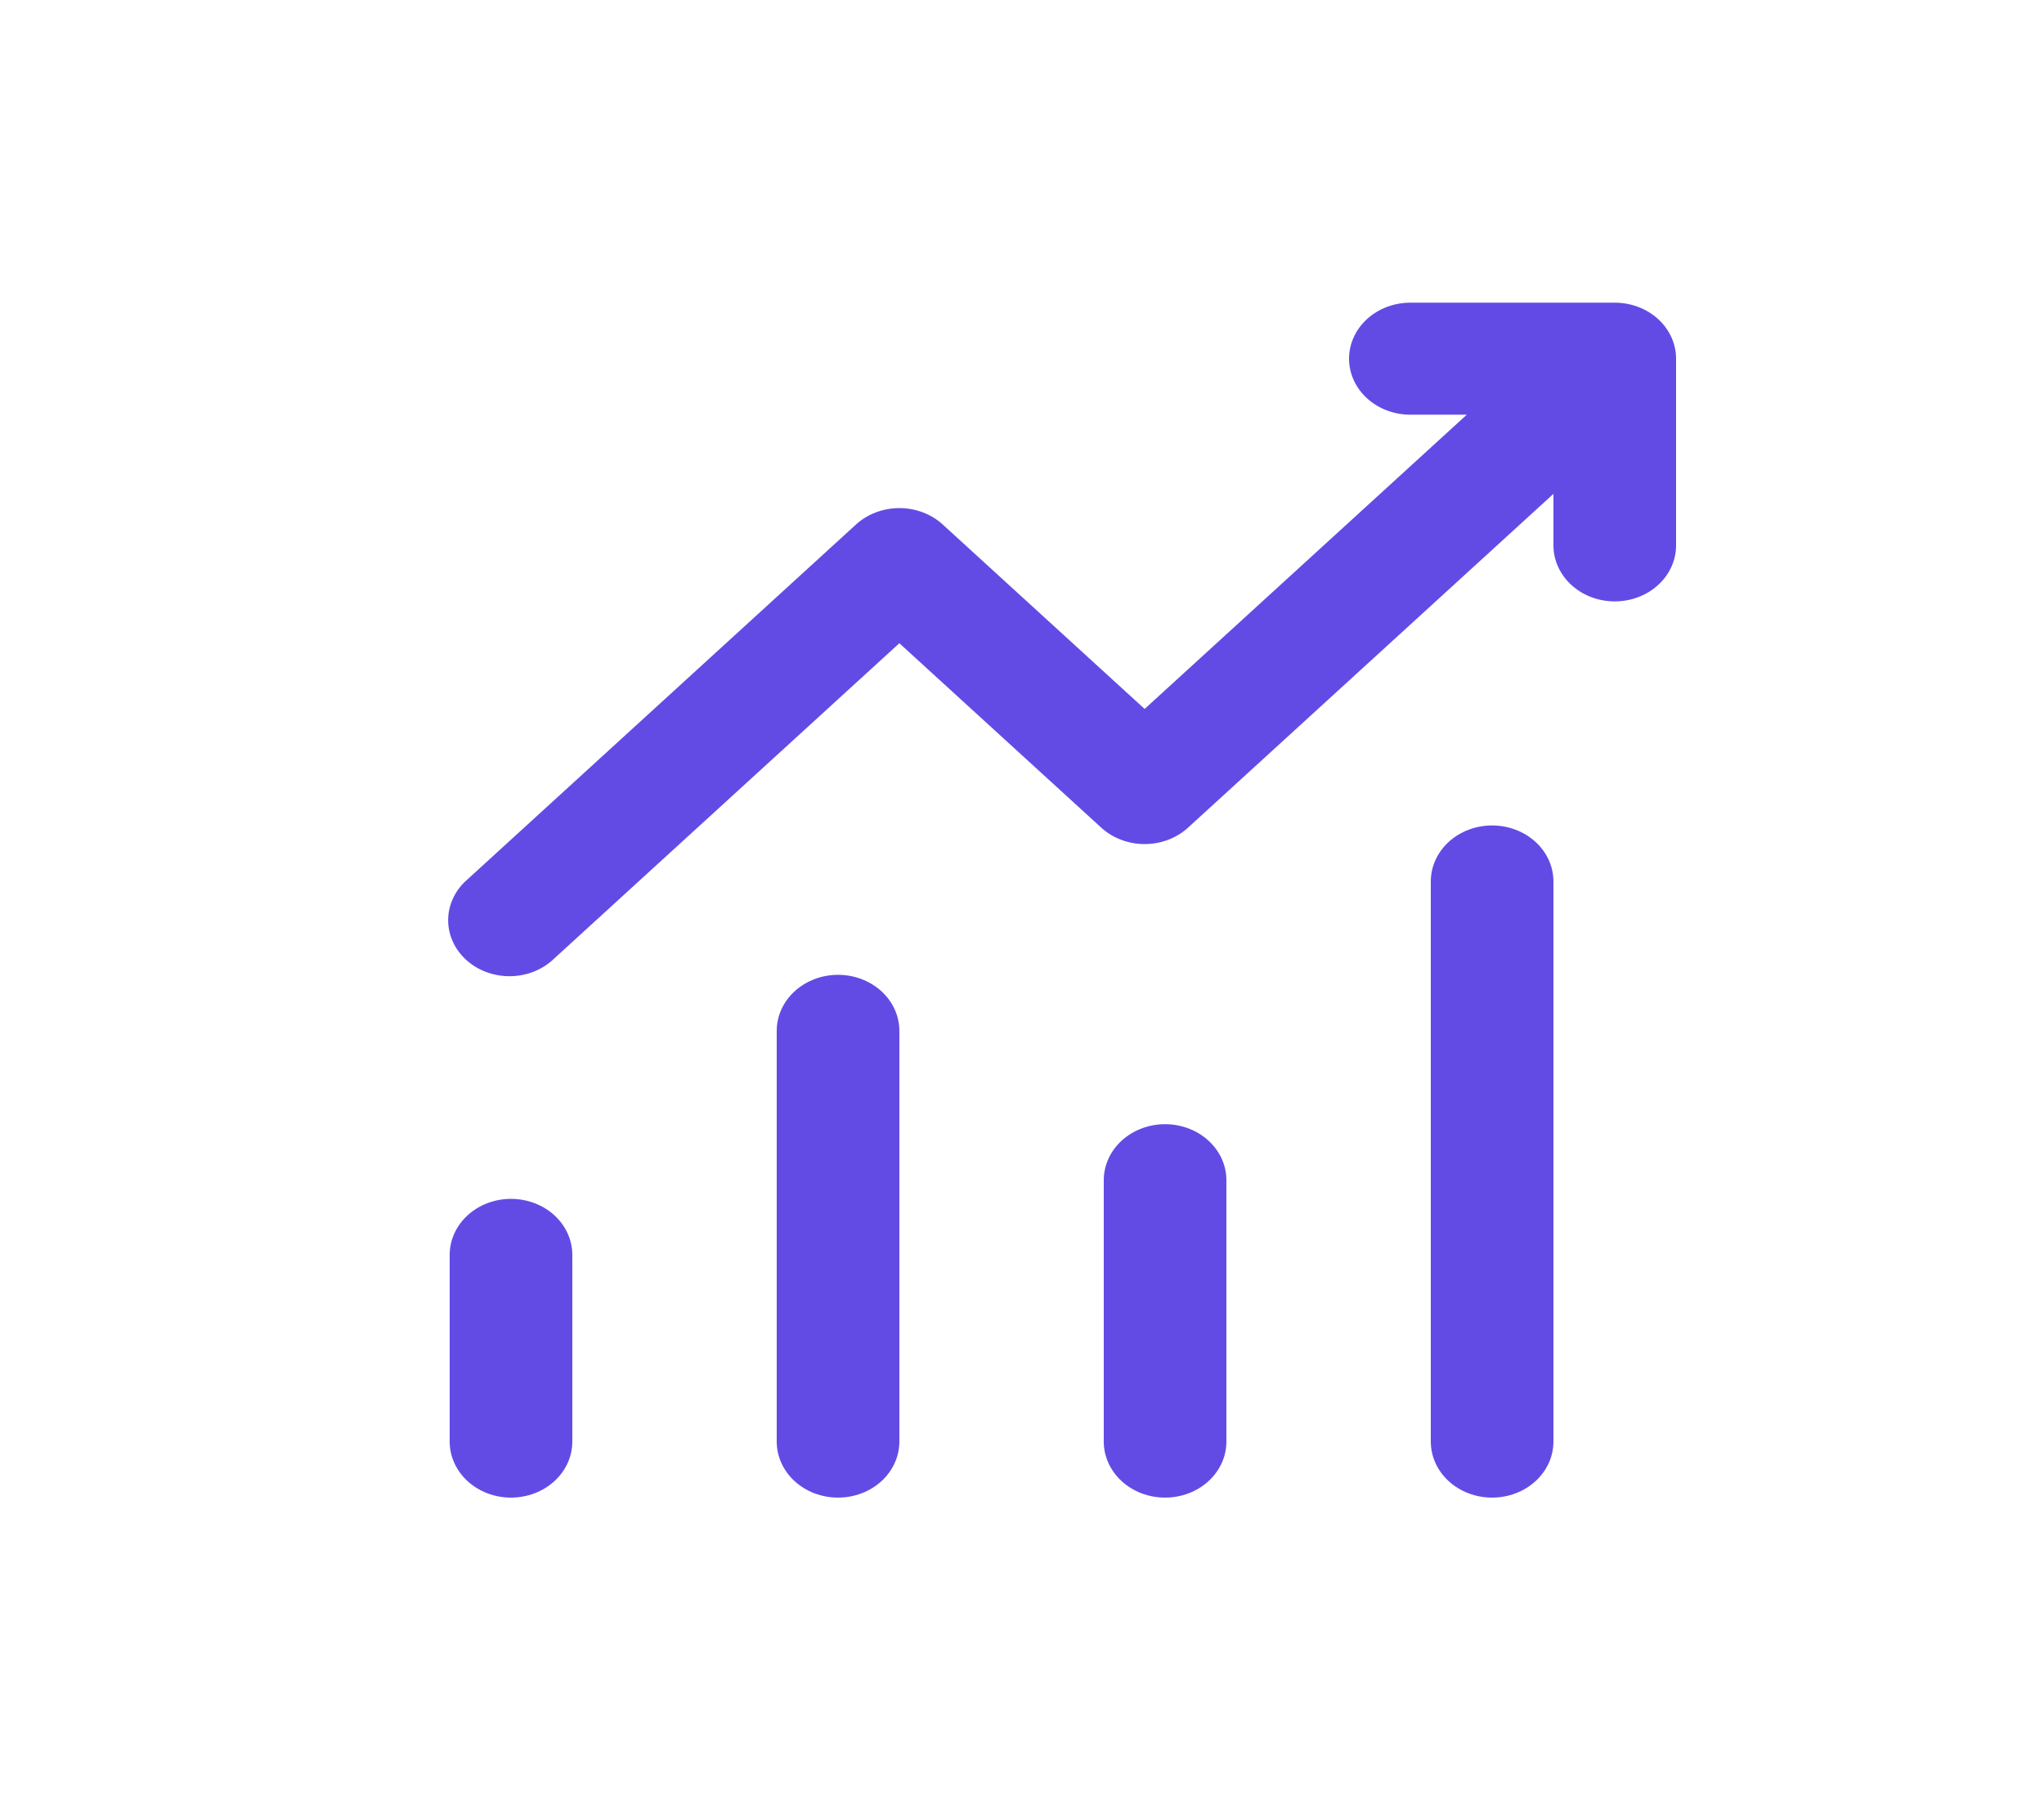 <svg width="80" height="71" viewBox="0 0 80 71" fill="none" xmlns="http://www.w3.org/2000/svg">
<path d="M52.8 14.04C52.8 13.459 53.053 12.901 53.503 12.49C53.953 12.079 54.563 11.848 55.2 11.848H63.2C63.836 11.848 64.447 12.079 64.897 12.49C65.347 12.901 65.6 13.459 65.6 14.04V21.349C65.6 21.93 65.347 22.488 64.897 22.899C64.447 23.311 63.836 23.541 63.2 23.541C62.563 23.541 61.953 23.311 61.503 22.899C61.053 22.488 60.8 21.93 60.8 21.349V19.332L46.496 32.4C46.046 32.81 45.436 33.041 44.8 33.041C44.164 33.041 43.554 32.81 43.104 32.4L35.2 25.179L21.696 37.516C21.476 37.731 21.211 37.904 20.917 38.024C20.622 38.144 20.305 38.208 19.982 38.213C19.66 38.218 19.34 38.164 19.041 38.054C18.742 37.944 18.471 37.779 18.243 37.571C18.015 37.363 17.835 37.115 17.715 36.842C17.594 36.569 17.535 36.277 17.54 35.982C17.546 35.688 17.617 35.398 17.748 35.129C17.879 34.859 18.068 34.617 18.304 34.417L33.504 20.53C33.954 20.12 34.564 19.889 35.2 19.889C35.836 19.889 36.446 20.12 36.896 20.53L44.8 27.751L57.408 16.233H55.2C54.563 16.233 53.953 16.002 53.503 15.591C53.053 15.18 52.8 14.622 52.8 14.04ZM20 46.929C20.636 46.929 21.247 47.16 21.697 47.571C22.147 47.983 22.4 48.54 22.4 49.122V56.43C22.4 57.012 22.147 57.57 21.697 57.981C21.247 58.392 20.636 58.623 20 58.623C19.363 58.623 18.753 58.392 18.303 57.981C17.853 57.57 17.6 57.012 17.6 56.43V49.122C17.6 48.54 17.853 47.983 18.303 47.571C18.753 47.16 19.363 46.929 20 46.929ZM35.2 40.351C35.2 39.77 34.947 39.212 34.497 38.801C34.047 38.39 33.436 38.159 32.8 38.159C32.163 38.159 31.553 38.39 31.103 38.801C30.653 39.212 30.4 39.77 30.4 40.351V56.43C30.4 57.012 30.653 57.57 31.103 57.981C31.553 58.392 32.163 58.623 32.8 58.623C33.436 58.623 34.047 58.392 34.497 57.981C34.947 57.57 35.2 57.012 35.2 56.43V40.351ZM45.6 44.006C46.236 44.006 46.847 44.237 47.297 44.648C47.747 45.059 48 45.617 48 46.198V56.43C48 57.012 47.747 57.57 47.297 57.981C46.847 58.392 46.236 58.623 45.6 58.623C44.963 58.623 44.353 58.392 43.903 57.981C43.453 57.57 43.2 57.012 43.2 56.43V46.198C43.2 45.617 43.453 45.059 43.903 44.648C44.353 44.237 44.963 44.006 45.6 44.006ZM60.8 34.504C60.8 33.923 60.547 33.365 60.097 32.954C59.647 32.543 59.036 32.312 58.4 32.312C57.763 32.312 57.153 32.543 56.703 32.954C56.253 33.365 56 33.923 56 34.504V56.43C56 57.012 56.253 57.57 56.703 57.981C57.153 58.392 57.763 58.623 58.4 58.623C59.036 58.623 59.647 58.392 60.097 57.981C60.547 57.57 60.8 57.012 60.8 56.43V34.504Z" fill="#624BE5"/>
</svg>
